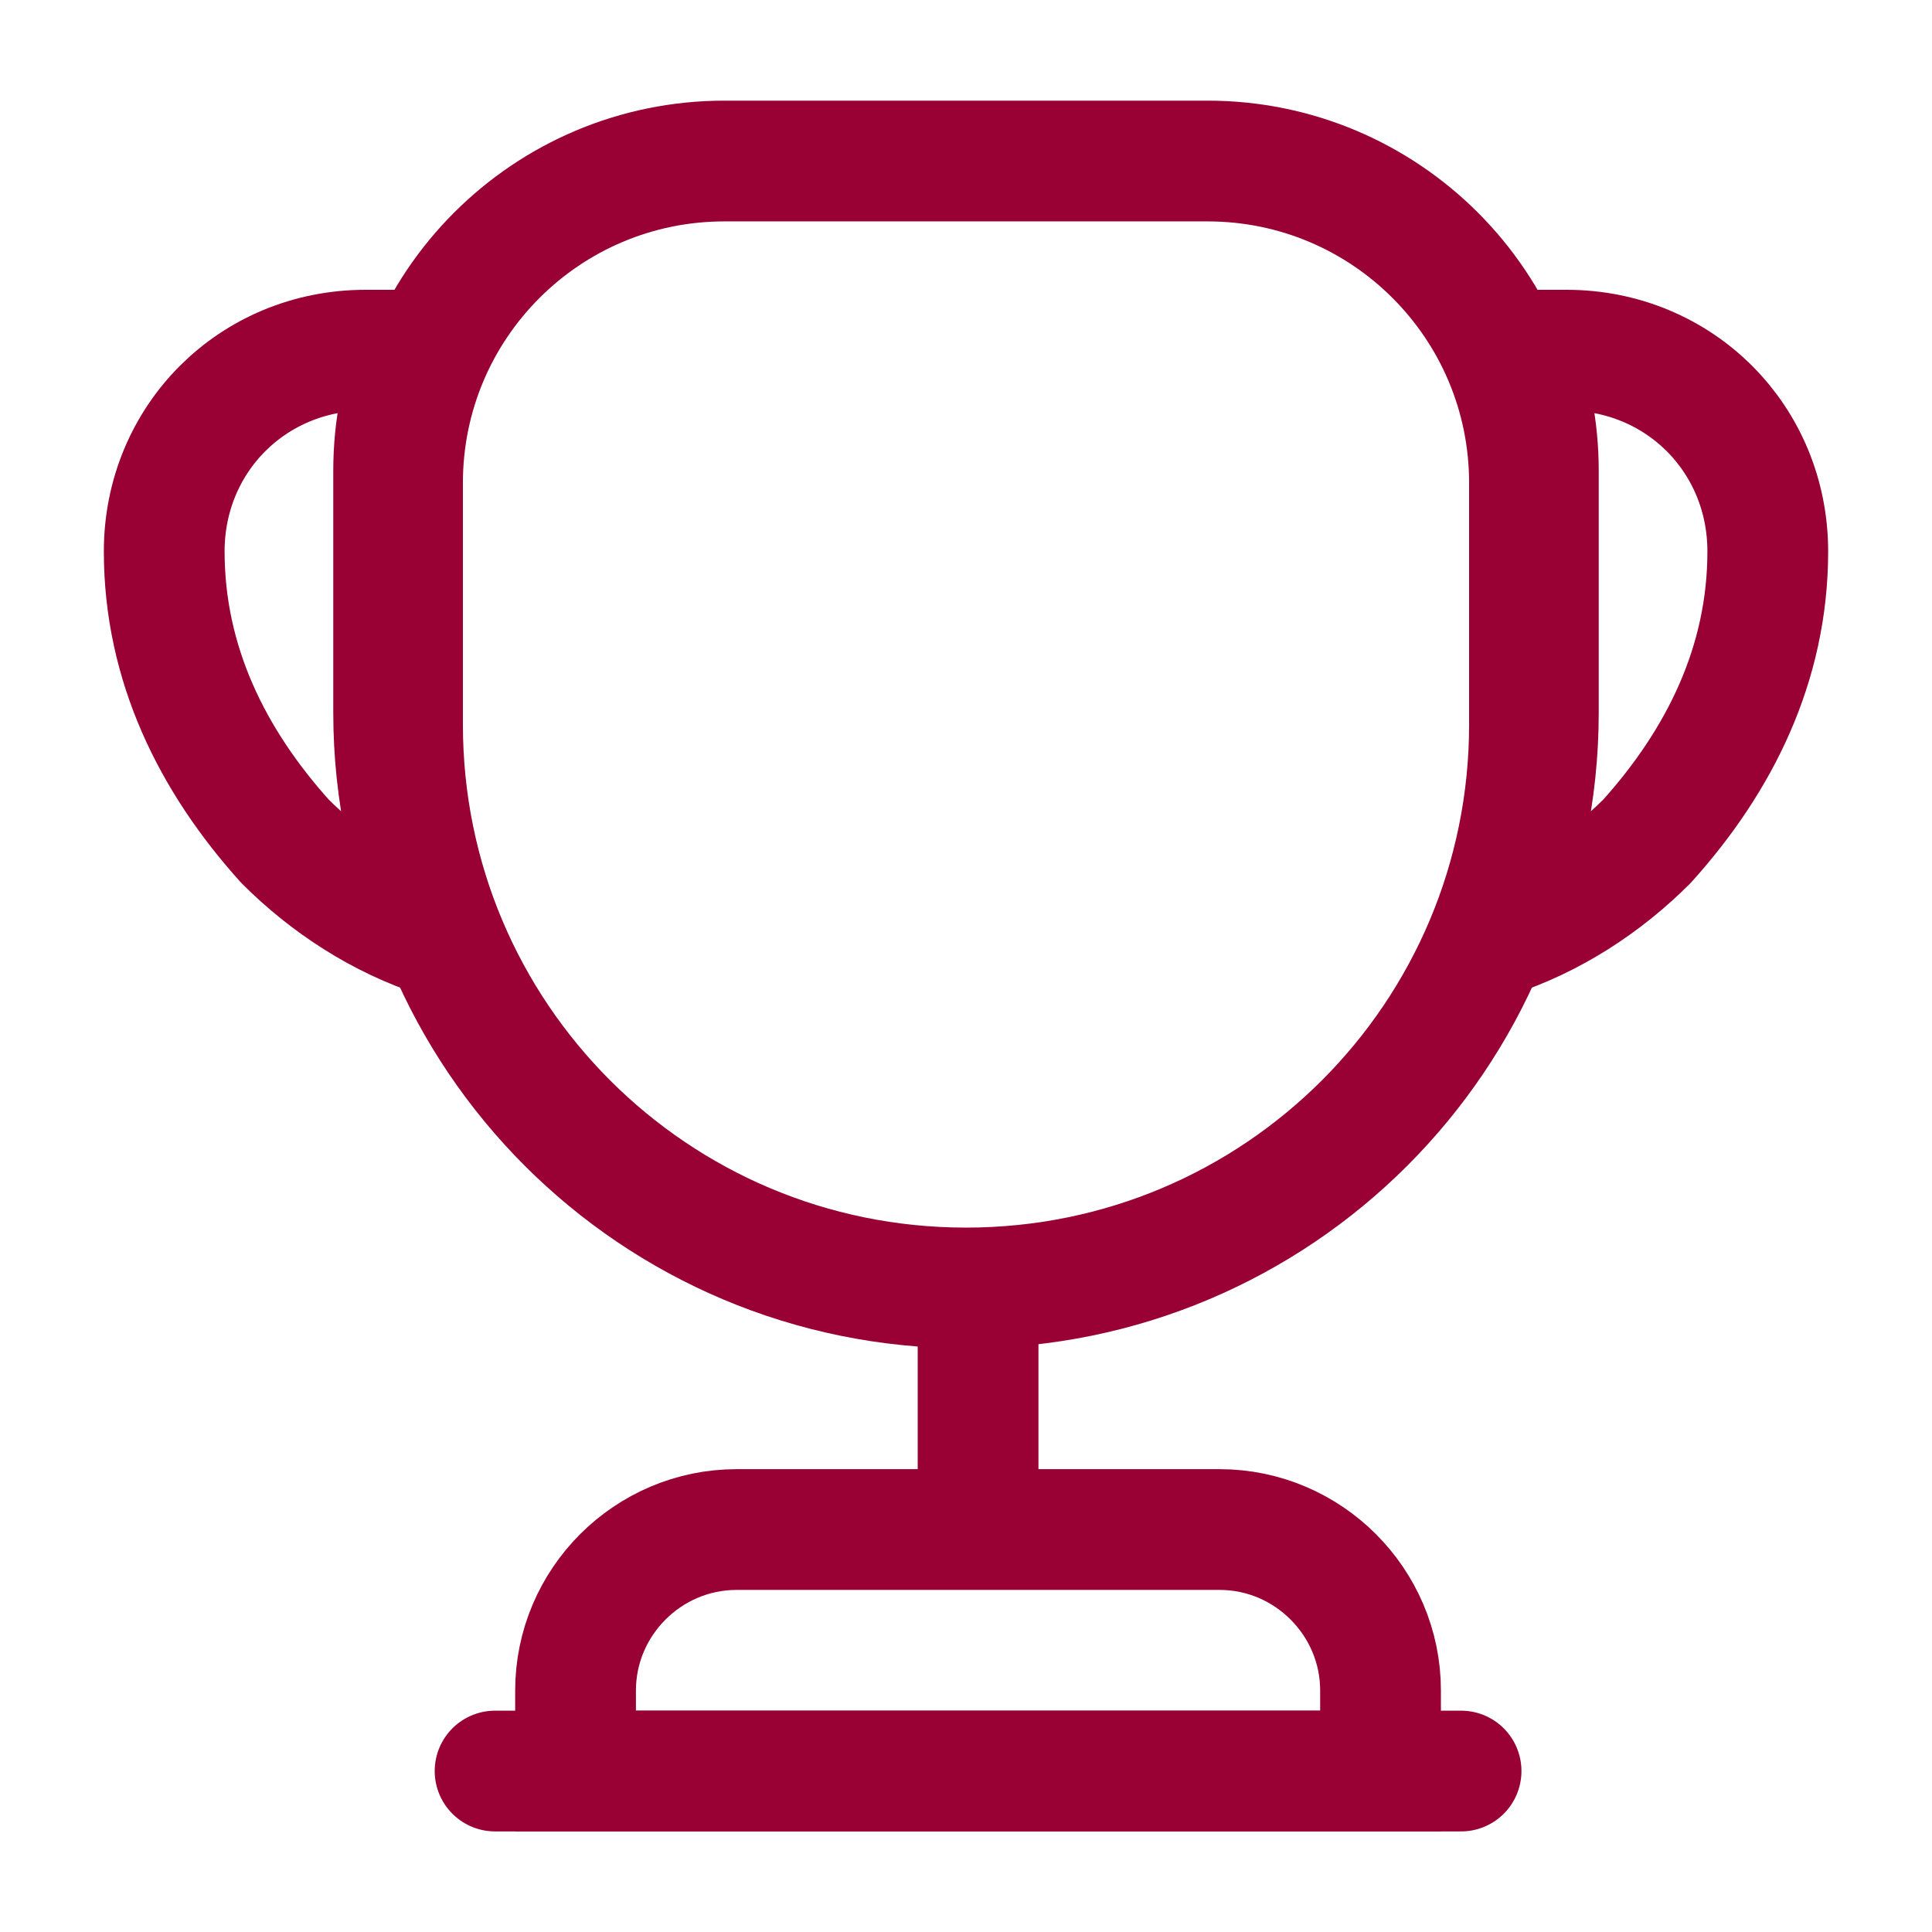 <svg width="32" height="32" viewBox="0 0 32 32" fill="none" xmlns="http://www.w3.org/2000/svg">
<path d="M16.2 22V24.8" stroke="#990033" stroke-width="2" stroke-linecap="round" stroke-linejoin="round"/>
<path d="M9.533 29.334H22.866V28C22.866 26.534 21.666 25.334 20.2 25.334H12.2C10.733 25.334 9.533 26.534 9.533 28V29.334V29.334Z" stroke="#990033" stroke-width="2" stroke-miterlimit="10"/>
<path d="M8.2 29.334H24.2" stroke="#990033" stroke-width="2" stroke-linecap="round" stroke-linejoin="round"/>
<path d="M16 21.333C10.84 21.333 6.667 17.16 6.667 12V8C6.667 5.053 9.053 2.667 12 2.667H20C22.947 2.667 25.333 5.053 25.333 8V12C25.333 17.16 21.16 21.333 16 21.333Z" stroke="#990033" stroke-width="2" stroke-linecap="round" stroke-linejoin="round"/>
<path d="M7.294 15.533C6.294 15.213 5.414 14.627 4.72 13.933C3.52 12.6 2.72 11 2.72 9.133C2.72 7.266 4.187 5.8 6.054 5.8H6.92C6.654 6.413 6.52 7.093 6.52 7.8V11.8C6.52 13.133 6.8 14.386 7.294 15.533Z" stroke="#990033" stroke-width="2" stroke-linecap="round" stroke-linejoin="round"/>
<path d="M24.706 15.533C25.706 15.213 26.587 14.627 27.28 13.933C28.48 12.6 29.28 11 29.28 9.133C29.28 7.266 27.813 5.8 25.947 5.8H25.08C25.346 6.413 25.48 7.093 25.48 7.8V11.8C25.48 13.133 25.2 14.386 24.706 15.533Z" stroke="#990033" stroke-width="2" stroke-linecap="round" stroke-linejoin="round"/>
</svg>
